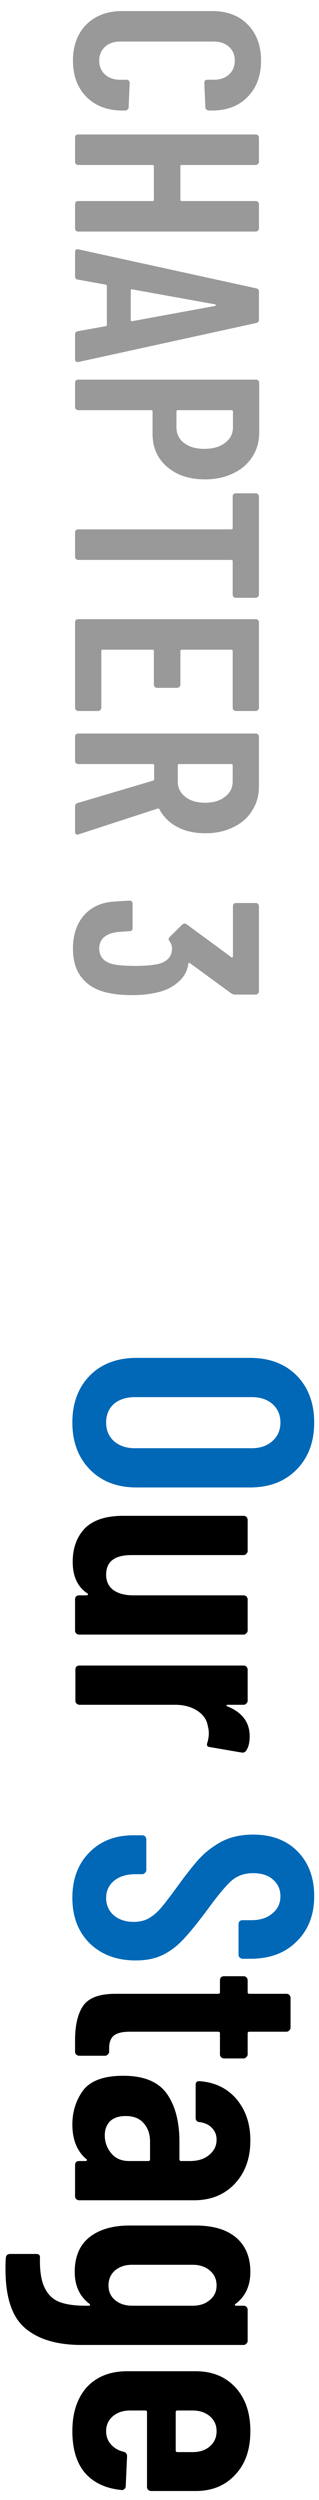 <svg width="17" height="133" viewBox="0 0 17 133" fill="none" xmlns="http://www.w3.org/2000/svg">
<path d="M3.888 3.22C3.888 2.427 4.126 1.787 4.602 1.302C5.087 0.826 5.727 0.588 6.52 0.588L11.294 0.588C12.097 0.588 12.731 0.826 13.198 1.302C13.674 1.787 13.912 2.427 13.912 3.22C13.912 4.023 13.674 4.667 13.198 5.152C12.731 5.637 12.097 5.88 11.294 5.88L11.126 5.88C11.079 5.88 11.037 5.861 11 5.824C10.963 5.796 10.944 5.759 10.944 5.712L10.888 4.41C10.888 4.298 10.944 4.242 11.056 4.242L11.406 4.242C11.733 4.242 11.999 4.149 12.204 3.962C12.409 3.775 12.512 3.528 12.512 3.22C12.512 2.921 12.409 2.679 12.204 2.492C11.999 2.305 11.733 2.212 11.406 2.212L6.394 2.212C6.067 2.212 5.801 2.305 5.596 2.492C5.391 2.679 5.288 2.921 5.288 3.22C5.288 3.528 5.391 3.775 5.596 3.962C5.801 4.149 6.067 4.242 6.394 4.242L6.744 4.242C6.791 4.242 6.828 4.256 6.856 4.284C6.893 4.321 6.912 4.363 6.912 4.41L6.856 5.712C6.856 5.759 6.837 5.796 6.8 5.824C6.772 5.861 6.735 5.88 6.688 5.88L6.52 5.88C5.727 5.88 5.087 5.637 4.602 5.152C4.126 4.667 3.888 4.023 3.888 3.22ZM13.632 10.696C13.679 10.696 13.716 10.71 13.744 10.738C13.781 10.776 13.8 10.818 13.8 10.864L13.8 12.152C13.8 12.199 13.781 12.236 13.744 12.264C13.716 12.302 13.679 12.32 13.632 12.32L4.168 12.32C4.121 12.32 4.079 12.302 4.042 12.264C4.014 12.236 4 12.199 4 12.152L4 10.864C4 10.818 4.014 10.776 4.042 10.738C4.079 10.71 4.121 10.696 4.168 10.696L8.13 10.696C8.177 10.696 8.2 10.673 8.2 10.626L8.2 8.848C8.2 8.802 8.177 8.778 8.13 8.778L4.168 8.778C4.121 8.778 4.079 8.76 4.042 8.722C4.014 8.694 4 8.657 4 8.61L4 7.322C4 7.276 4.014 7.234 4.042 7.196C4.079 7.168 4.121 7.154 4.168 7.154L13.632 7.154C13.679 7.154 13.716 7.168 13.744 7.196C13.781 7.234 13.8 7.276 13.8 7.322L13.8 8.61C13.8 8.657 13.781 8.694 13.744 8.722C13.716 8.76 13.679 8.778 13.632 8.778L9.684 8.778C9.637 8.778 9.614 8.802 9.614 8.848L9.614 10.626C9.614 10.673 9.637 10.696 9.684 10.696L13.632 10.696ZM4 17.802C4 17.69 4.051 17.63 4.154 17.62L5.624 17.354C5.671 17.354 5.694 17.326 5.694 17.27L5.694 15.226C5.694 15.17 5.671 15.142 5.624 15.142L4.154 14.876C4.051 14.867 4 14.806 4 14.694L4 13.42C4 13.29 4.061 13.238 4.182 13.266L13.646 15.338C13.749 15.357 13.8 15.418 13.8 15.52L13.8 17.004C13.8 17.107 13.749 17.168 13.646 17.186L4.182 19.258L4.126 19.258C4.042 19.258 4 19.207 4 19.104L4 17.802ZM7.038 15.394C6.991 15.385 6.968 15.408 6.968 15.464L6.968 17.018C6.968 17.074 6.991 17.098 7.038 17.088L11.462 16.276C11.49 16.267 11.504 16.253 11.504 16.234C11.504 16.216 11.49 16.202 11.462 16.192L7.038 15.394ZM13.814 22.997C13.814 23.492 13.693 23.926 13.45 24.299C13.207 24.682 12.867 24.976 12.428 25.181C11.989 25.396 11.49 25.503 10.93 25.503C10.09 25.503 9.413 25.279 8.9 24.831C8.387 24.392 8.13 23.809 8.13 23.081L8.13 21.891C8.13 21.844 8.107 21.821 8.06 21.821L4.168 21.821C4.121 21.821 4.079 21.802 4.042 21.765C4.014 21.737 4 21.7 4 21.653L4 20.365C4 20.318 4.014 20.276 4.042 20.239C4.079 20.211 4.121 20.197 4.168 20.197L13.646 20.197C13.693 20.197 13.73 20.211 13.758 20.239C13.795 20.276 13.814 20.318 13.814 20.365L13.814 22.997ZM9.404 22.731C9.404 23.076 9.535 23.352 9.796 23.557C10.067 23.772 10.431 23.879 10.888 23.879C11.355 23.879 11.723 23.772 11.994 23.557C12.274 23.352 12.414 23.076 12.414 22.731L12.414 21.891C12.414 21.844 12.391 21.821 12.344 21.821L9.474 21.821C9.427 21.821 9.404 21.844 9.404 21.891L9.404 22.731ZM13.8 31.636C13.8 31.682 13.781 31.72 13.744 31.747C13.716 31.785 13.679 31.803 13.632 31.803L12.568 31.803C12.521 31.803 12.479 31.785 12.442 31.747C12.414 31.72 12.4 31.682 12.4 31.636L12.4 29.858C12.4 29.811 12.377 29.788 12.33 29.788L4.168 29.788C4.121 29.788 4.079 29.769 4.042 29.732C4.014 29.703 4 29.666 4 29.619L4 28.331C4 28.285 4.014 28.243 4.042 28.206C4.079 28.177 4.121 28.163 4.168 28.163L12.33 28.163C12.377 28.163 12.4 28.14 12.4 28.093L12.4 26.413C12.4 26.367 12.414 26.325 12.442 26.288C12.479 26.259 12.521 26.245 12.568 26.245L13.632 26.245C13.679 26.245 13.716 26.259 13.744 26.288C13.781 26.325 13.8 26.367 13.8 26.413L13.8 31.636ZM12.568 37.826C12.521 37.826 12.479 37.807 12.442 37.77C12.414 37.742 12.4 37.704 12.4 37.658L12.4 34.634C12.4 34.587 12.377 34.564 12.33 34.564L9.684 34.564C9.637 34.564 9.614 34.587 9.614 34.634L9.614 36.426C9.614 36.472 9.595 36.51 9.558 36.538C9.53 36.575 9.493 36.594 9.446 36.594L8.368 36.594C8.321 36.594 8.279 36.575 8.242 36.538C8.214 36.51 8.2 36.472 8.2 36.426L8.2 34.634C8.2 34.587 8.177 34.564 8.13 34.564L5.47 34.564C5.423 34.564 5.4 34.587 5.4 34.634L5.4 37.658C5.4 37.704 5.381 37.742 5.344 37.77C5.316 37.807 5.279 37.826 5.232 37.826L4.168 37.826C4.121 37.826 4.079 37.807 4.042 37.77C4.014 37.742 4 37.704 4 37.658L4 33.108C4 33.061 4.014 33.019 4.042 32.982C4.079 32.954 4.121 32.94 4.168 32.94L13.632 32.94C13.679 32.94 13.716 32.954 13.744 32.982C13.781 33.019 13.8 33.061 13.8 33.108L13.8 37.658C13.8 37.704 13.781 37.742 13.744 37.77C13.716 37.807 13.679 37.826 13.632 37.826L12.568 37.826ZM4 42.902C4 42.808 4.047 42.748 4.14 42.72L8.158 41.53C8.195 41.511 8.214 41.488 8.214 41.46L8.214 40.718C8.214 40.671 8.191 40.648 8.144 40.648L4.168 40.648C4.121 40.648 4.079 40.629 4.042 40.592C4.014 40.564 4 40.526 4 40.48L4 39.192C4 39.145 4.014 39.103 4.042 39.066C4.079 39.038 4.121 39.024 4.168 39.024L13.632 39.024C13.679 39.024 13.716 39.038 13.744 39.066C13.781 39.103 13.8 39.145 13.8 39.192L13.8 41.824C13.8 42.318 13.679 42.752 13.436 43.126C13.203 43.508 12.867 43.802 12.428 44.008C11.999 44.222 11.504 44.33 10.944 44.33C10.365 44.33 9.866 44.218 9.446 43.994C9.026 43.77 8.709 43.457 8.494 43.056C8.485 43.018 8.457 43.004 8.41 43.014L4.196 44.386C4.177 44.395 4.154 44.4 4.126 44.4C4.042 44.4 4 44.348 4 44.246L4 42.902ZM12.4 40.718C12.4 40.671 12.377 40.648 12.33 40.648L9.544 40.648C9.497 40.648 9.474 40.671 9.474 40.718L9.474 41.572C9.474 41.908 9.605 42.178 9.866 42.384C10.127 42.598 10.482 42.706 10.93 42.706C11.378 42.706 11.733 42.598 11.994 42.384C12.265 42.178 12.4 41.908 12.4 41.572L12.4 40.718ZM8.298 52.815C7.925 52.899 7.509 52.941 7.052 52.941C6.595 52.941 6.203 52.909 5.876 52.843C5.241 52.731 4.751 52.475 4.406 52.073C4.061 51.681 3.888 51.145 3.888 50.463C3.888 49.754 4.075 49.175 4.448 48.727C4.831 48.279 5.349 48.027 6.002 47.971C6.207 47.953 6.506 47.934 6.898 47.915C7.01 47.915 7.066 47.971 7.066 48.083L7.066 49.371C7.066 49.483 7.01 49.539 6.898 49.539C6.581 49.558 6.343 49.577 6.184 49.595C5.895 49.642 5.671 49.74 5.512 49.889C5.363 50.039 5.288 50.23 5.288 50.463C5.288 50.687 5.358 50.874 5.498 51.023C5.647 51.173 5.857 51.271 6.128 51.317C6.408 51.364 6.772 51.387 7.22 51.387C7.696 51.387 8.093 51.355 8.41 51.289C8.653 51.233 8.839 51.135 8.97 50.995C9.101 50.855 9.166 50.678 9.166 50.463C9.166 50.323 9.124 50.197 9.04 50.085C9.003 50.029 8.984 49.987 8.984 49.959C8.984 49.941 9.003 49.903 9.04 49.847L9.712 49.189C9.749 49.152 9.791 49.133 9.838 49.133C9.875 49.133 9.913 49.147 9.95 49.175L12.33 50.925C12.349 50.944 12.367 50.944 12.386 50.925C12.405 50.916 12.414 50.897 12.414 50.869L12.414 48.209C12.414 48.163 12.428 48.121 12.456 48.083C12.493 48.055 12.535 48.041 12.582 48.041L13.632 48.041C13.679 48.041 13.716 48.055 13.744 48.083C13.781 48.121 13.8 48.163 13.8 48.209L13.8 52.745C13.8 52.792 13.781 52.829 13.744 52.857C13.716 52.895 13.679 52.913 13.632 52.913L12.526 52.913C12.461 52.913 12.391 52.89 12.316 52.843L10.132 51.247C10.076 51.21 10.043 51.219 10.034 51.275C9.987 51.658 9.805 51.985 9.488 52.255C9.171 52.535 8.774 52.722 8.298 52.815Z" fill="#999999"/>
<path d="M12.982 84.873C13.042 84.873 13.09 84.891 13.126 84.927C13.174 84.975 13.198 85.029 13.198 85.089L13.198 86.745C13.198 86.805 13.174 86.853 13.126 86.889C13.09 86.937 13.042 86.961 12.982 86.961L4.216 86.961C4.156 86.961 4.102 86.937 4.054 86.889C4.018 86.853 4 86.805 4 86.745L4 85.089C4 85.029 4.018 84.975 4.054 84.927C4.102 84.891 4.156 84.873 4.216 84.873L4.612 84.873C4.648 84.873 4.672 84.861 4.684 84.837C4.696 84.813 4.684 84.789 4.648 84.765C4.132 84.417 3.874 83.859 3.874 83.091C3.874 82.359 4.09 81.765 4.522 81.309C4.966 80.865 5.644 80.643 6.556 80.643L12.982 80.643C13.042 80.643 13.09 80.661 13.126 80.697C13.174 80.745 13.198 80.799 13.198 80.859L13.198 82.515C13.198 82.575 13.174 82.623 13.126 82.659C13.09 82.707 13.042 82.731 12.982 82.731L7.006 82.731C6.106 82.731 5.656 83.079 5.656 83.775C5.656 84.123 5.782 84.393 6.034 84.585C6.298 84.777 6.652 84.873 7.096 84.873L12.982 84.873ZM13.306 92.369C13.306 92.693 13.246 92.945 13.126 93.125C13.066 93.221 12.976 93.257 12.856 93.233L11.182 92.945C11.038 92.933 10.996 92.849 11.056 92.693C11.104 92.525 11.128 92.369 11.128 92.225C11.128 92.081 11.11 91.949 11.074 91.829C11.026 91.493 10.834 91.217 10.498 91.001C10.174 90.797 9.784 90.695 9.328 90.695L4.234 90.695C4.174 90.695 4.12 90.671 4.072 90.623C4.036 90.587 4.018 90.539 4.018 90.479L4.018 88.823C4.018 88.763 4.036 88.709 4.072 88.661C4.12 88.625 4.174 88.607 4.234 88.607L12.982 88.607C13.042 88.607 13.09 88.625 13.126 88.661C13.174 88.709 13.198 88.763 13.198 88.823L13.198 90.479C13.198 90.539 13.174 90.587 13.126 90.623C13.09 90.671 13.042 90.695 12.982 90.695L12.154 90.695C12.106 90.695 12.076 90.707 12.064 90.731C12.064 90.755 12.088 90.773 12.136 90.785C12.916 91.109 13.306 91.637 13.306 92.369ZM11.938 109.51C11.878 109.51 11.824 109.486 11.776 109.438C11.74 109.402 11.722 109.354 11.722 109.294L11.722 108.178C11.722 108.118 11.692 108.088 11.632 108.088L6.916 108.088C6.496 108.088 6.202 108.166 6.034 108.322C5.878 108.478 5.806 108.712 5.818 109.024L5.818 109.15C5.818 109.21 5.794 109.258 5.746 109.294C5.71 109.342 5.662 109.366 5.602 109.366L4.216 109.366C4.156 109.366 4.102 109.342 4.054 109.294C4.018 109.258 4 109.21 4 109.15L4 108.538C4 107.722 4.15 107.104 4.45 106.684C4.75 106.276 5.314 106.072 6.142 106.072L11.632 106.072C11.692 106.072 11.722 106.042 11.722 105.982L11.722 105.352C11.722 105.292 11.74 105.238 11.776 105.19C11.824 105.154 11.878 105.136 11.938 105.136L12.982 105.136C13.042 105.136 13.09 105.154 13.126 105.19C13.174 105.238 13.198 105.292 13.198 105.352L13.198 105.982C13.198 106.042 13.228 106.072 13.288 106.072L15.268 106.072C15.328 106.072 15.376 106.09 15.412 106.126C15.46 106.174 15.484 106.228 15.484 106.288L15.484 107.872C15.484 107.932 15.46 107.98 15.412 108.016C15.376 108.064 15.328 108.088 15.268 108.088L13.288 108.088C13.228 108.088 13.198 108.118 13.198 108.178L13.198 109.294C13.198 109.354 13.174 109.402 13.126 109.438C13.09 109.486 13.042 109.51 12.982 109.51L11.938 109.51ZM13.342 113.87C13.342 114.818 13.066 115.586 12.514 116.174C11.962 116.762 11.236 117.056 10.336 117.056L4.216 117.056C4.156 117.056 4.102 117.032 4.054 116.984C4.018 116.948 4 116.9 4 116.84L4 115.184C4 115.124 4.018 115.07 4.054 115.022C4.102 114.986 4.156 114.968 4.216 114.968L4.558 114.968C4.594 114.968 4.618 114.956 4.63 114.932C4.642 114.908 4.63 114.884 4.594 114.86C4.102 114.44 3.856 113.828 3.856 113.024C3.856 112.34 4.048 111.734 4.432 111.206C4.828 110.69 5.542 110.432 6.574 110.432C7.654 110.432 8.422 110.744 8.878 111.368C9.334 112.004 9.562 112.862 9.562 113.942L9.562 114.878C9.562 114.938 9.592 114.968 9.652 114.968L10.12 114.968C10.552 114.968 10.894 114.86 11.146 114.644C11.41 114.428 11.542 114.158 11.542 113.834C11.542 113.582 11.458 113.372 11.29 113.204C11.134 113.036 10.918 112.934 10.642 112.898C10.498 112.886 10.426 112.808 10.426 112.664L10.426 110.918C10.426 110.774 10.498 110.708 10.642 110.72C11.458 110.78 12.112 111.098 12.604 111.674C13.096 112.262 13.342 112.994 13.342 113.87ZM5.584 113.6C5.584 113.96 5.698 114.278 5.926 114.554C6.154 114.83 6.472 114.968 6.88 114.968L7.906 114.968C7.966 114.968 7.996 114.938 7.996 114.878L7.996 113.942C7.996 113.534 7.882 113.204 7.654 112.952C7.438 112.7 7.12 112.574 6.7 112.574C6.328 112.574 6.046 112.67 5.854 112.862C5.674 113.054 5.584 113.3 5.584 113.6ZM12.982 122.665C13.042 122.665 13.09 122.683 13.126 122.719C13.174 122.767 13.198 122.821 13.198 122.881L13.198 124.537C13.198 124.597 13.174 124.645 13.126 124.681C13.09 124.729 13.042 124.753 12.982 124.753L4.342 124.753C3.046 124.753 2.05 124.459 1.354 123.871C0.646 123.283 0.292 122.233 0.292 120.721C0.292 120.457 0.298 120.259 0.31 120.127C0.322 119.983 0.4 119.911 0.544 119.911L1.93 119.911C2.086 119.911 2.152 119.989 2.128 120.145C2.116 120.829 2.2 121.351 2.38 121.711C2.56 122.083 2.824 122.335 3.172 122.467C3.52 122.599 3.976 122.665 4.54 122.665L4.738 122.665C4.774 122.665 4.792 122.653 4.792 122.629C4.804 122.605 4.792 122.581 4.756 122.557C4.24 122.161 3.982 121.597 3.982 120.865C3.982 120.061 4.24 119.449 4.756 119.029C5.284 118.609 5.998 118.399 6.898 118.399L10.426 118.399C11.35 118.399 12.064 118.609 12.568 119.029C13.084 119.461 13.342 120.073 13.342 120.865C13.342 121.597 13.084 122.161 12.568 122.557C12.532 122.581 12.514 122.605 12.514 122.629C12.526 122.653 12.55 122.665 12.586 122.665L12.982 122.665ZM5.782 121.585C5.782 121.909 5.896 122.167 6.124 122.359C6.364 122.563 6.67 122.665 7.042 122.665L10.264 122.665C10.648 122.665 10.954 122.563 11.182 122.359C11.422 122.167 11.542 121.909 11.542 121.585C11.542 121.261 11.422 120.997 11.182 120.793C10.942 120.589 10.636 120.487 10.264 120.487L7.042 120.487C6.67 120.487 6.364 120.589 6.124 120.793C5.896 120.997 5.782 121.261 5.782 121.585ZM8.05 132.523C7.99 132.523 7.936 132.499 7.888 132.451C7.852 132.415 7.834 132.367 7.834 132.307L7.834 128.329C7.834 128.269 7.804 128.239 7.744 128.239L6.934 128.239C6.562 128.239 6.256 128.341 6.016 128.545C5.776 128.749 5.656 129.013 5.656 129.337C5.656 129.613 5.74 129.847 5.908 130.039C6.088 130.243 6.316 130.375 6.592 130.435C6.712 130.471 6.772 130.549 6.772 130.669L6.7 132.271C6.7 132.331 6.676 132.379 6.628 132.415C6.592 132.463 6.538 132.481 6.466 132.469C5.626 132.385 4.978 132.079 4.522 131.551C4.078 131.023 3.856 130.285 3.856 129.337C3.856 128.353 4.114 127.573 4.63 126.997C5.158 126.433 5.872 126.151 6.772 126.151L10.426 126.151C11.302 126.151 12.004 126.433 12.532 126.997C13.072 127.573 13.342 128.353 13.342 129.337C13.342 130.321 13.072 131.095 12.532 131.659C12.004 132.235 11.302 132.523 10.426 132.523L8.05 132.523ZM11.542 129.337C11.542 129.013 11.422 128.749 11.182 128.545C10.942 128.341 10.636 128.239 10.264 128.239L9.454 128.239C9.394 128.239 9.364 128.269 9.364 128.329L9.364 130.363C9.364 130.423 9.394 130.453 9.454 130.453L10.264 130.453C10.648 130.453 10.954 130.351 11.182 130.147C11.422 129.943 11.542 129.673 11.542 129.337Z" fill="black"/>
<path d="M3.856 75.678C3.856 74.646 4.168 73.812 4.792 73.176C5.416 72.552 6.244 72.24 7.276 72.24L13.324 72.24C14.356 72.24 15.184 72.552 15.808 73.176C16.432 73.812 16.744 74.646 16.744 75.678C16.744 76.71 16.432 77.544 15.808 78.18C15.184 78.816 14.356 79.134 13.324 79.134L7.276 79.134C6.244 79.134 5.416 78.816 4.792 78.18C4.168 77.544 3.856 76.71 3.856 75.678ZM5.656 75.678C5.656 76.086 5.794 76.416 6.07 76.668C6.358 76.92 6.73 77.046 7.186 77.046L13.414 77.046C13.87 77.046 14.236 76.92 14.512 76.668C14.8 76.416 14.944 76.086 14.944 75.678C14.944 75.27 14.8 74.94 14.512 74.688C14.236 74.448 13.87 74.328 13.414 74.328L7.186 74.328C6.73 74.328 6.358 74.448 6.07 74.688C5.794 74.94 5.656 75.27 5.656 75.678ZM3.856 100.967C3.856 99.971 4.156 99.167 4.756 98.555C5.356 97.943 6.142 97.637 7.114 97.637L7.582 97.637C7.642 97.637 7.69 97.655 7.726 97.691C7.774 97.739 7.798 97.793 7.798 97.853L7.798 99.491C7.798 99.551 7.774 99.599 7.726 99.635C7.69 99.683 7.642 99.707 7.582 99.707L7.222 99.707C6.754 99.707 6.376 99.821 6.088 100.049C5.8 100.289 5.656 100.595 5.656 100.967C5.656 101.339 5.788 101.645 6.052 101.885C6.328 102.125 6.688 102.245 7.132 102.245C7.444 102.245 7.714 102.179 7.942 102.047C8.17 101.915 8.386 101.729 8.59 101.489C8.794 101.249 9.088 100.865 9.472 100.337C9.904 99.737 10.288 99.251 10.624 98.879C10.96 98.519 11.362 98.213 11.83 97.961C12.31 97.721 12.862 97.601 13.486 97.601C14.482 97.601 15.274 97.901 15.862 98.501C16.45 99.101 16.744 99.893 16.744 100.877C16.744 101.873 16.432 102.677 15.808 103.289C15.196 103.901 14.38 104.207 13.36 104.207L12.928 104.207C12.868 104.207 12.814 104.183 12.766 104.135C12.73 104.099 12.712 104.051 12.712 103.991L12.712 102.371C12.712 102.311 12.73 102.257 12.766 102.209C12.814 102.173 12.868 102.155 12.928 102.155L13.396 102.155C13.864 102.155 14.236 102.035 14.512 101.795C14.8 101.567 14.944 101.261 14.944 100.877C14.944 100.517 14.812 100.223 14.548 99.995C14.296 99.767 13.942 99.653 13.486 99.653C13.054 99.653 12.688 99.773 12.388 100.013C12.088 100.265 11.674 100.751 11.146 101.471C10.606 102.203 10.162 102.755 9.814 103.127C9.478 103.499 9.106 103.787 8.698 103.991C8.29 104.195 7.804 104.297 7.24 104.297C6.22 104.297 5.398 103.991 4.774 103.379C4.162 102.767 3.856 101.963 3.856 100.967Z" fill="#0068B7"/>
</svg>
